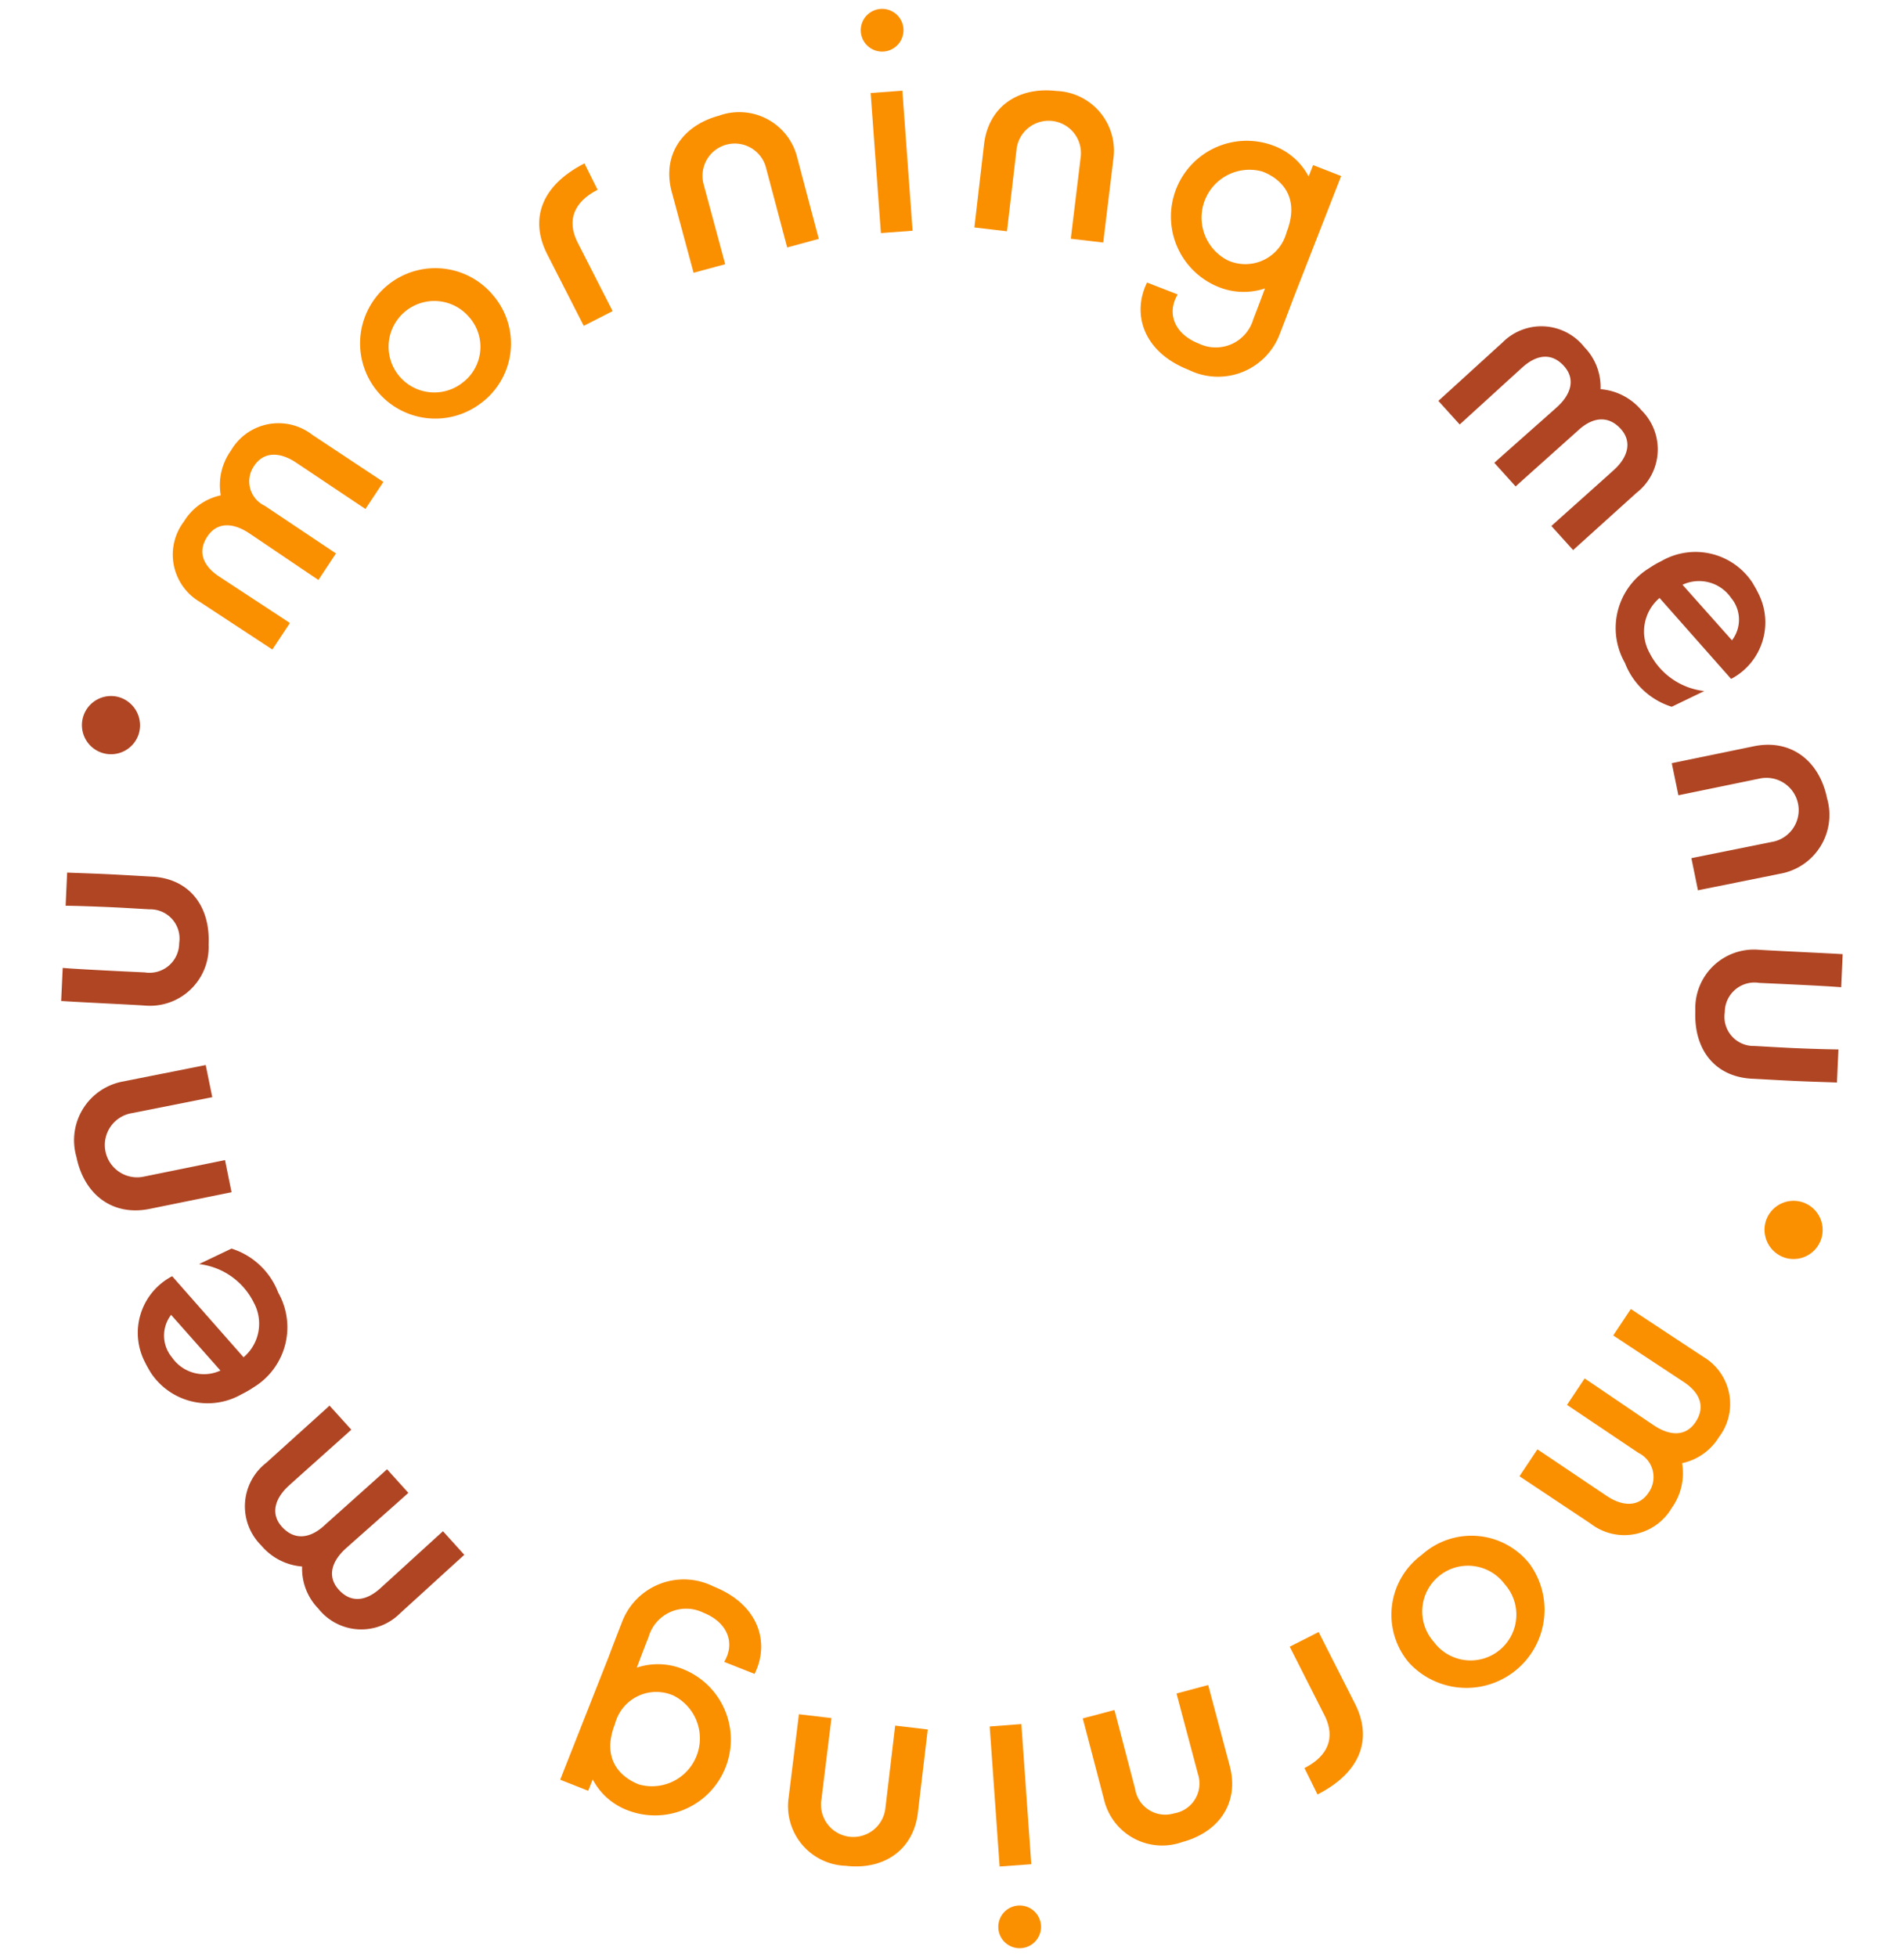 <svg xmlns="http://www.w3.org/2000/svg" width="124.343" height="127.782" viewBox="0 0 124.343 127.782">
  <g id="グループ_11164" data-name="グループ 11164" transform="translate(283.228 -62.599) rotate(137)" style="mix-blend-mode: multiply;isolation: isolate">
    <path id="パス_22619" data-name="パス 22619" d="M238.06,9.638c-.234-.988-1.057-4.547-1.241-5.327-.289-1.219-1.042-1.952-2.135-1.692A1.757,1.757,0,0,0,233.4,4.99l0,.022c.186.778,1.028,4.422,1.267,5.431l-2.02.478c-.244-1.031-1.05-4.615-1.22-5.331-.29-1.22-1.02-1.957-2.135-1.692s-1.508,1.134-1.239,2.361c.179.757,1.053,4.348,1.313,5.442l-2.018.479c-.264-1.115-1.089-4.5-1.329-5.506a3.574,3.574,0,0,1,2.833-4.538,3.73,3.73,0,0,1,2.915.4,3.891,3.891,0,0,1,2.49-1.68,3.593,3.593,0,0,1,4.569,2.871l1.288,5.426Z" transform="translate(2.88 0.058)" fill="#fa8f00"/>
    <path id="パス_22620" data-name="パス 22620" d="M246.985,9.808a4.84,4.84,0,0,1-4.749-5.23,5.1,5.1,0,0,1,10.162.667,4.847,4.847,0,0,1-5.413,4.563m3.3-4.7a2.987,2.987,0,1,0-5.955-.391,2.987,2.987,0,1,0,5.955.391" transform="translate(4.176)" fill="#fa8f00"/>
    <path id="パス_22621" data-name="パス 22621" d="M254.383,10.518l1.469-5.088c.717-2.4,2.744-3.5,5.818-2.617l-.554,1.841c-1.682-.485-2.815.087-3.276,1.529l-1.423,4.923Z" transform="translate(5.141 0.199)" fill="#fa8f00"/>
    <path id="パス_22622" data-name="パス 22622" d="M267.045,15.635c.5-.934,2.166-4.014,2.523-4.681a1.994,1.994,0,0,0-.773-2.912,1.977,1.977,0,0,0-2.885.813l-2.565,4.806-1.888-1.008,2.595-4.864c1.17-2.145,3.445-2.646,5.64-1.474a3.9,3.9,0,0,1,1.825,5.532c-.4.745-2.106,3.9-2.584,4.8Z" transform="translate(5.703 0.452)" fill="#fa8f00"/>
    <path id="パス_22623" data-name="パス 22623" d="M271.334,18.934,277.1,11.8l1.614,1.3-5.761,7.129Zm8.226-8.528a1.395,1.395,0,1,1,1.962-.193,1.4,1.4,0,0,1-1.962.193" transform="translate(6.487 0.629)" fill="#fa8f00"/>
    <path id="パス_22624" data-name="パス 22624" d="M279.792,26.915c.808-.684,3.5-2.931,4.074-3.419a2.109,2.109,0,1,0-2.624-3.3l-4.159,3.52L275.7,22.081l4.208-3.562c1.879-1.563,4.179-1.186,5.785.711a3.9,3.9,0,0,1-.345,5.817c-.643.543-3.4,2.845-4.173,3.5Z" transform="translate(6.833 1.393)" fill="#fa8f00"/>
    <path id="パス_22625" data-name="パス 22625" d="M282.171,33.554c-1.371.39-1.929,1.732-1.195,3.275a2.552,2.552,0,0,0,3.7,1.279c.9-.426,1.923-.939,1.923-.939a4.356,4.356,0,0,1-2.162-2.178,4.95,4.95,0,0,1,8.938-4.255,4.269,4.269,0,0,1,.308,3.062l.722-.344.846,1.776-7.768,3.7s-1.045.52-2.137,1.042a4.316,4.316,0,0,1-6.018-2.331c-1.384-2.908-.188-5.224,1.926-6.015Zm7.968,1.905c2.166-1.031,2.16-2.7,1.566-3.953a3.127,3.127,0,0,0-5.621,2.675,2.783,2.783,0,0,0,4.055,1.278" transform="translate(7.074 2.215)" fill="#fa8f00"/>
    <path id="パス_22626" data-name="パス 22626" d="M288.841,59.605c1.017.016,4.67.1,5.471.109,1.254.019,2.149-.529,2.167-1.654.018-1.167-.75-1.785-1.983-1.826h-.022c-.8-.013-4.541-.095-5.578-.111l.033-2.076c1.059.016,4.734.119,5.47.131,1.254.019,2.149-.506,2.167-1.654s-.73-1.741-1.983-1.783c-.778-.013-4.477-.05-5.6-.067l.033-2.077c1.146.018,4.628.053,5.667.069a3.575,3.575,0,0,1,3.7,3.866,3.73,3.73,0,0,1-1.1,2.73,3.887,3.887,0,0,1,1.015,2.828,3.593,3.593,0,0,1-3.91,3.723l-5.579-.09Z" transform="translate(7.874 3.858)" fill="#b04523"/>
    <path id="パス_22627" data-name="パス 22627" d="M286.713,72.317a4.819,4.819,0,0,1-.269-4.186,4.587,4.587,0,0,1,5.4-3.421,6.373,6.373,0,0,1,.865.2,4.453,4.453,0,0,1,3.382,5.1c-.057.254-.108.487-.179.715a4.166,4.166,0,0,1-5.134,2.916l.2-7.052a2.877,2.877,0,0,0-2.924,2.162,4.578,4.578,0,0,0,.9,4.271Zm5.837-.474a2.221,2.221,0,0,0,1.852-2.069,2.54,2.54,0,0,0-1.729-2.787Z" transform="translate(7.659 5.13)" fill="#b04523"/>
    <path id="パス_22628" data-name="パス 22628" d="M281.356,79.64c.9.554,3.877,2.4,4.523,2.8a2.109,2.109,0,1,0,2.313-3.526l-4.643-2.847,1.118-1.824,4.7,2.881c2.071,1.3,2.435,3.6,1.135,5.717a3.9,3.9,0,0,1-5.631,1.492c-.719-.44-3.767-2.334-4.633-2.866Z" transform="translate(7.194 5.893)" fill="#b04523"/>
    <path id="パス_22629" data-name="パス 22629" d="M278.8,95.982c-.393-.4-1.194-1.192-1.979-2s-1.54-1.607-1.9-1.979c-1.691-1.762-1.466-4.008.328-5.76a3.832,3.832,0,0,1,5.764-.068c.558.6,3.1,3.2,3.79,3.942l-1.547,1.511c-.709-.789-3.185-3.324-3.714-3.865a1.938,1.938,0,0,0-2.949-.142,1.91,1.91,0,0,0-.095,2.934c.271.277,1.026,1.083,1.826,1.9.786.8,1.617,1.624,2.025,2.012Z" transform="translate(6.68 6.74)" fill="#b04523"/>
    <path id="パス_22630" data-name="パス 22630" d="M269.589,98.378a1.9,1.9,0,1,1-.684,2.6,1.92,1.92,0,0,1,.684-2.6" transform="translate(6.274 7.789)" fill="#b04523"/>
    <path id="パス_22631" data-name="パス 22631" d="M250.381,99.134c.236.989,1.068,4.548,1.254,5.327.293,1.22,1.046,1.95,2.139,1.689a1.759,1.759,0,0,0,1.277-2.375l-.005-.022c-.187-.777-1.037-4.421-1.279-5.43l2.02-.484c.247,1.03,1.061,4.615,1.233,5.33.293,1.221,1.024,1.957,2.139,1.69s1.507-1.14,1.235-2.365c-.181-.757-1.064-4.349-1.327-5.442l2.02-.484c.268,1.114,1.1,4.5,1.342,5.506a3.576,3.576,0,0,1-2.825,4.546,3.73,3.73,0,0,1-2.919-.391,3.89,3.89,0,0,1-2.487,1.686,3.594,3.594,0,0,1-4.578-2.863l-1.3-5.426Z" transform="translate(4.66 7.665)" fill="#fa8f00"/>
    <path id="パス_22632" data-name="パス 22632" d="M241.168,98.863a4.911,4.911,0,1,1-5.4,4.574,4.841,4.841,0,0,1,5.4-4.574m-3.288,4.708a2.986,2.986,0,1,0,3.174-2.918,2.929,2.929,0,0,0-3.174,2.918" transform="translate(3.663 7.846)" fill="#fa8f00"/>
    <path id="パス_22633" data-name="パス 22633" d="M233.55,98.081l-1.456,5.092c-.711,2.4-2.736,3.512-5.812,2.633l.549-1.845c1.684.482,2.815-.094,3.273-1.537l1.41-4.925Z" transform="translate(2.911 7.739)" fill="#fa8f00"/>
    <path id="パス_22634" data-name="パス 22634" d="M221.147,93.185c-.5.937-2.152,4.022-2.506,4.691a2.108,2.108,0,1,0,3.664,2.085l2.548-4.814,1.891,1-2.579,4.872c-1.161,2.149-3.436,2.657-5.633,1.495a3.9,3.9,0,0,1-1.845-5.526c.4-.745,2.092-3.906,2.568-4.8Z" transform="translate(2.107 7.317)" fill="#fa8f00"/>
    <path id="パス_22635" data-name="パス 22635" d="M208.6,98.526a1.395,1.395,0,1,1-1.962.2,1.4,1.4,0,0,1,1.962-.2m8.21-8.55-5.747,7.144-1.618-1.3,5.747-7.143Z" transform="translate(1.327 7.039)" fill="#fa8f00"/>
    <path id="パス_22636" data-name="パス 22636" d="M208.387,81.913c-.808.686-3.493,2.938-4.07,3.428a2.11,2.11,0,1,0,2.632,3.3l4.155-3.527,1.386,1.633-4.2,3.57c-1.877,1.565-4.178,1.194-5.789-.7a3.9,3.9,0,0,1,.337-5.819c.642-.546,3.394-2.853,4.169-3.511Z" transform="translate(0.932 6.373)" fill="#fa8f00"/>
    <path id="パス_22637" data-name="パス 22637" d="M206.4,75.425c1.369-.394,1.922-1.738,1.183-3.278a2.553,2.553,0,0,0-3.7-1.267c-.9.431-1.919.946-1.919.946A4.362,4.362,0,0,1,204.135,74a4.95,4.95,0,0,1-8.923,4.285,4.263,4.263,0,0,1-.318-3.06l-.721.346-.852-1.773,7.755-3.724s1.043-.523,2.134-1.047a4.314,4.314,0,0,1,6.024,2.309c1.393,2.9.206,5.224-1.9,6.022Zm-7.974-1.878c-2.163,1.039-2.151,2.711-1.552,3.958a3.126,3.126,0,0,0,5.612-2.694,2.785,2.785,0,0,0-4.06-1.264" transform="translate(0.294 5.441)" fill="#fa8f00"/>
    <path id="パス_22638" data-name="パス 22638" d="M199.158,49.419c-1.017-.016-4.67-.1-5.471-.109-1.254-.019-2.149.529-2.167,1.654-.018,1.167.75,1.785,1.983,1.826h.022c.8.013,4.541.095,5.578.111l-.033,2.076c-1.059-.016-4.734-.119-5.47-.131-1.254-.019-2.149.506-2.167,1.654s.73,1.741,1.983,1.783c.778.013,4.477.05,5.6.067l-.032,2.077c-1.146-.018-4.628-.053-5.667-.069a3.575,3.575,0,0,1-3.7-3.866,3.73,3.73,0,0,1,1.1-2.73,3.887,3.887,0,0,1-1.015-2.828,3.593,3.593,0,0,1,3.91-3.723l5.579.09Z" transform="translate(0 3.747)" fill="#b04523"/>
    <path id="パス_22639" data-name="パス 22639" d="M201.282,36.4a4.82,4.82,0,0,1,.28,4.186,4.588,4.588,0,0,1-5.4,3.433,6.082,6.082,0,0,1-.866-.2,4.454,4.454,0,0,1-3.394-5.09c.056-.254.107-.487.178-.715a4.166,4.166,0,0,1,5.126-2.929l-.186,7.053a2.877,2.877,0,0,0,2.919-2.167,4.581,4.581,0,0,0-.91-4.271Zm-5.836.489a2.218,2.218,0,0,0-1.847,2.072,2.54,2.54,0,0,0,1.736,2.784Z" transform="translate(0.176 2.774)" fill="#b04523"/>
    <path id="パス_22640" data-name="パス 22640" d="M206.692,29.176c-.9-.552-3.885-2.393-4.531-2.786a2.108,2.108,0,1,0-2.3,3.532l4.652,2.836L203.4,34.586l-4.708-2.869c-2.075-1.29-2.445-3.591-1.151-5.714a3.9,3.9,0,0,1,5.628-1.508c.72.438,3.773,2.324,4.641,2.854Z" transform="translate(0.569 1.892)" fill="#b04523"/>
    <path id="パス_22641" data-name="パス 22641" d="M209.218,12.853c.394.4,1.2,1.189,1.983,1.991s1.544,1.605,1.907,1.975c1.695,1.759,1.474,4-.316,5.76a3.831,3.831,0,0,1-5.763.082c-.56-.6-3.1-3.195-3.8-3.935l1.542-1.513c.711.787,3.194,3.317,3.723,3.857a1.938,1.938,0,0,0,2.949.136,1.908,1.908,0,0,0,.09-2.933c-.272-.278-1.029-1.08-1.831-1.9-.787-.8-1.62-1.62-2.029-2.008Z" transform="translate(1.081 1.02)" fill="#b04523"/>
    <path id="パス_22642" data-name="パス 22642" d="M217.88,9.9a1.9,1.9,0,1,1,.677-2.6,1.92,1.92,0,0,1-.677,2.6" transform="translate(2.017 0.505)" fill="#fa8f00"/>
  </g>
</svg>
